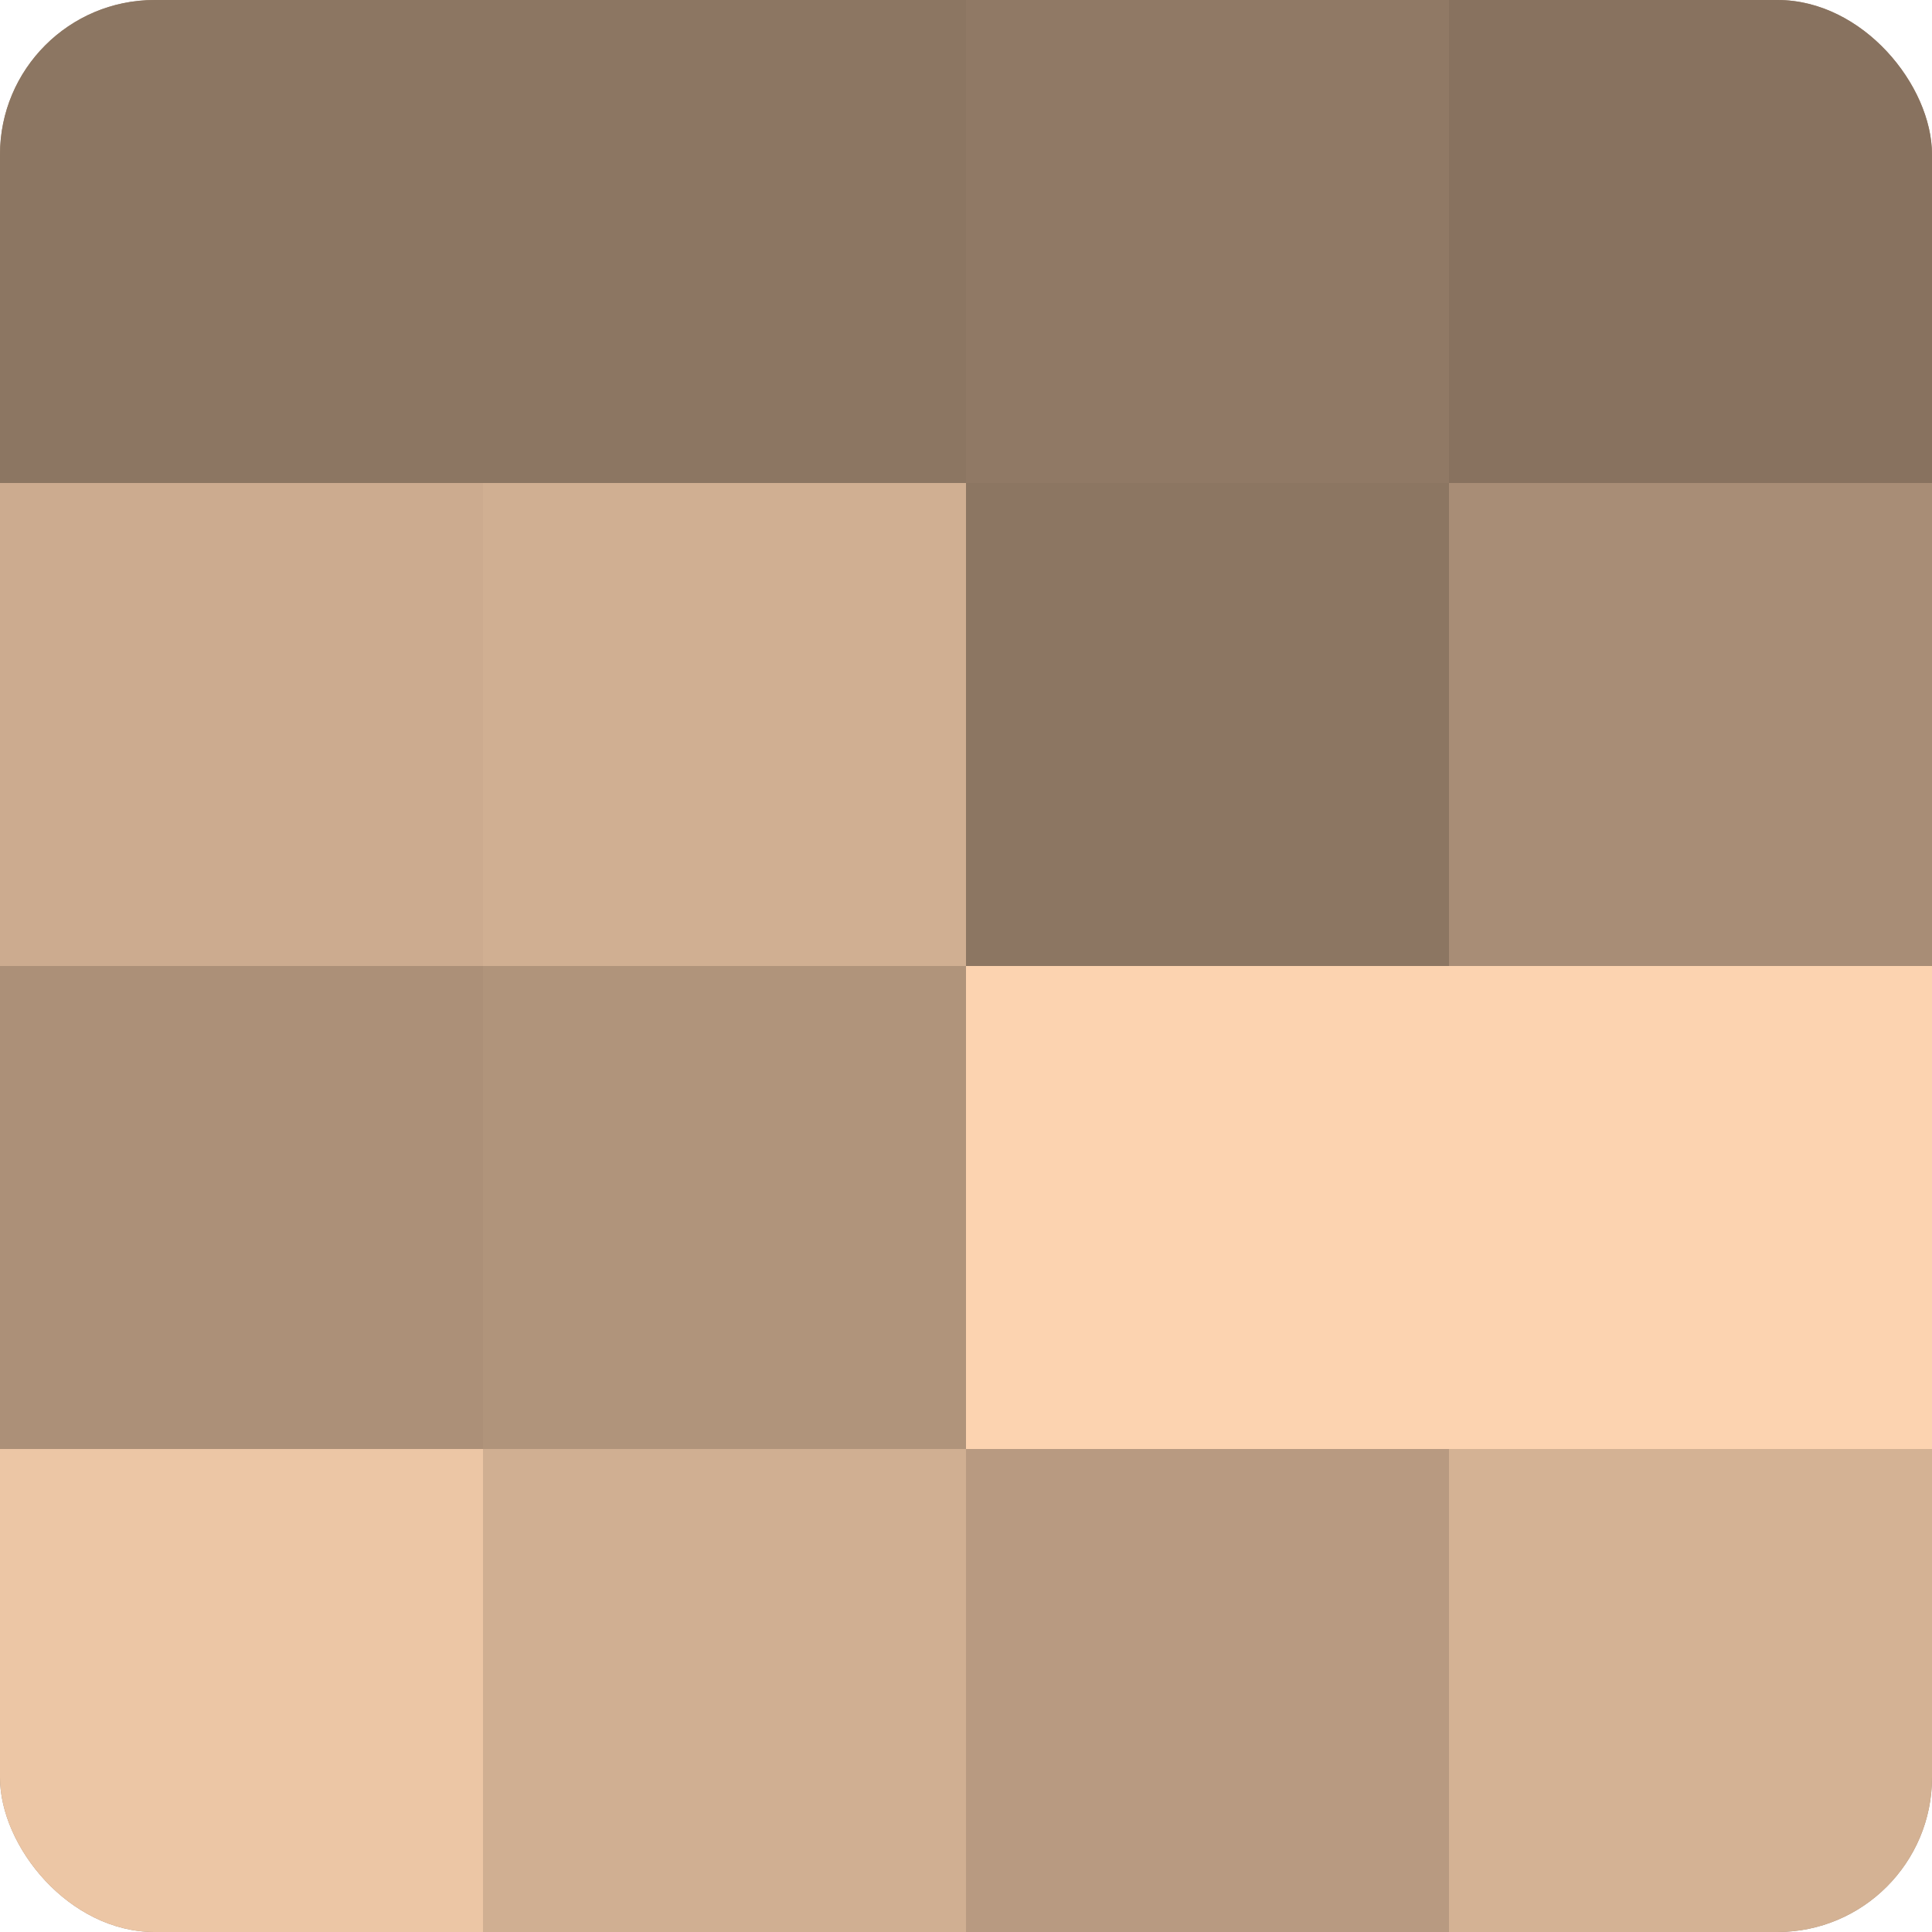 <?xml version="1.0" encoding="UTF-8"?>
<svg xmlns="http://www.w3.org/2000/svg" width="80" height="80" viewBox="0 0 100 100" preserveAspectRatio="xMidYMid meet"><defs><clipPath id="c" width="100" height="100"><rect width="100" height="100" rx="8" ry="8"/></clipPath></defs><g clip-path="url(#c)"><rect width="100" height="100" fill="#a08670"/><rect width="25" height="25" fill="#8c7662"/><rect y="25" width="25" height="25" fill="#ccab8f"/><rect y="50" width="25" height="25" fill="#ac9078"/><rect y="75" width="25" height="25" fill="#ecc6a5"/><rect x="25" width="25" height="25" fill="#8c7662"/><rect x="25" y="25" width="25" height="25" fill="#d0af92"/><rect x="25" y="50" width="25" height="25" fill="#b0947b"/><rect x="25" y="75" width="25" height="25" fill="#d0af92"/><rect x="50" width="25" height="25" fill="#907965"/><rect x="50" y="25" width="25" height="25" fill="#8c7662"/><rect x="50" y="50" width="25" height="25" fill="#fcd3b0"/><rect x="50" y="75" width="25" height="25" fill="#b89a81"/><rect x="75" width="25" height="25" fill="#88725f"/><rect x="75" y="25" width="25" height="25" fill="#a88d76"/><rect x="75" y="50" width="25" height="25" fill="#fcd3b0"/><rect x="75" y="75" width="25" height="25" fill="#d4b294"/></g></svg>
